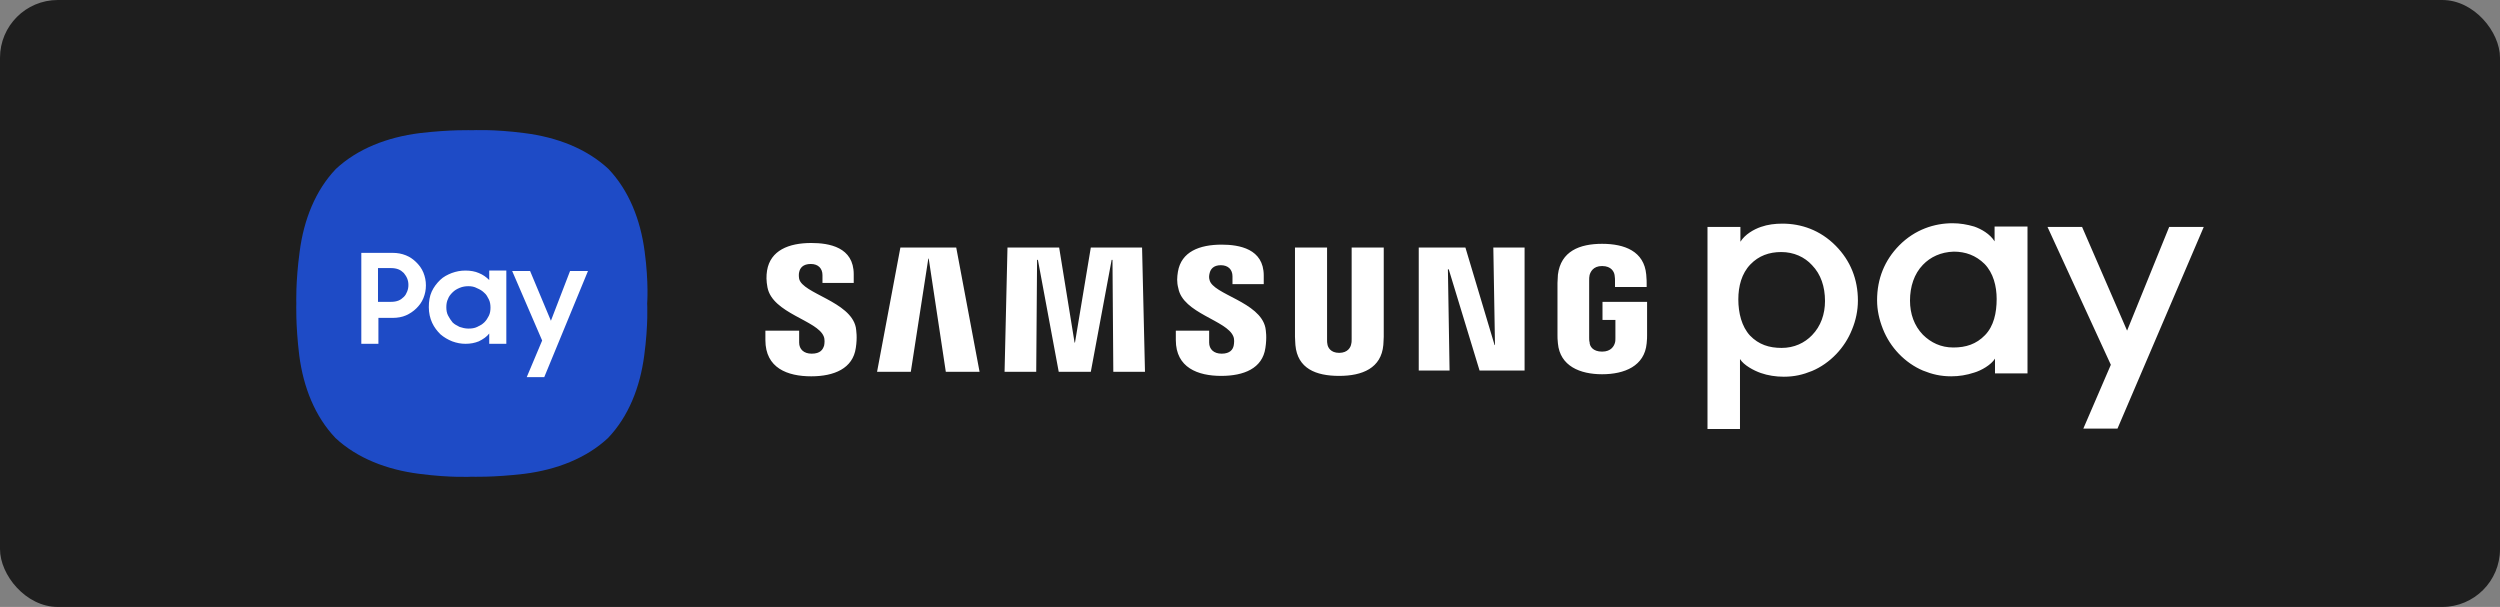 <svg width="173" height="42" viewBox="0 0 173 42" fill="none" xmlns="http://www.w3.org/2000/svg">
<rect x="0" y="0" width="173" height="42" fill="#808080" stroke="none"/>
<rect y="0" width="173" height="42" rx="4" fill="#1E1E1E"/>
<path d="M118.159 29.657V15.704H120.436V16.729C120.754 16.217 121.359 15.875 121.849 15.704C122.339 15.533 122.829 15.476 123.348 15.476C124.617 15.476 125.944 15.903 127.039 17.014C128.048 18.039 128.567 19.32 128.567 20.801C128.567 21.485 128.423 22.168 128.164 22.794C127.905 23.45 127.53 24.019 127.068 24.503C126.578 25.016 126.001 25.414 125.396 25.67C124.761 25.927 124.185 26.069 123.435 26.069C122.887 26.069 122.339 25.984 121.849 25.813C121.359 25.642 120.667 25.272 120.407 24.845V29.686H118.158V29.657H118.159ZM123.262 17.441C122.426 17.441 121.705 17.698 121.129 18.296C120.523 18.922 120.292 19.805 120.292 20.716C120.292 21.655 120.523 22.595 121.1 23.221C121.706 23.848 122.426 24.076 123.291 24.076C124.156 24.076 124.877 23.734 125.396 23.193C126.002 22.567 126.29 21.741 126.29 20.83C126.29 19.833 126.002 18.979 125.396 18.352C124.877 17.783 124.127 17.441 123.262 17.441ZM141.687 15.704H144.08L147.194 22.88L150.107 15.704H152.5L146.531 29.657H144.167L146.07 25.243L141.687 15.704ZM138.054 25.87V24.816C137.795 25.243 137.103 25.642 136.612 25.784C136.093 25.955 135.574 26.041 135.027 26.041C134.277 26.041 133.7 25.898 133.066 25.642C132.46 25.386 131.883 24.987 131.393 24.474C130.932 23.991 130.557 23.421 130.297 22.766C130.038 22.111 129.894 21.456 129.894 20.773C129.894 19.292 130.413 18.011 131.422 16.985C132.518 15.875 133.873 15.448 135.113 15.448C135.632 15.448 136.122 15.533 136.612 15.676C137.103 15.846 137.708 16.188 138.025 16.701V15.676H140.303V25.841H138.054V25.87H138.054ZM133.066 18.324C132.46 18.95 132.172 19.833 132.172 20.801C132.172 21.713 132.46 22.538 133.066 23.165C133.613 23.706 134.306 24.047 135.171 24.047C136.036 24.047 136.757 23.819 137.362 23.193C137.968 22.567 138.169 21.655 138.169 20.687C138.169 19.804 137.939 18.893 137.334 18.267C136.728 17.669 136.007 17.413 135.2 17.413C134.306 17.441 133.585 17.783 133.066 18.324ZM105.501 17.128V25.642H102.386L100.253 18.637H100.195L100.31 25.642H98.177V17.128H101.406L103.425 23.877H103.453L103.338 17.128H105.501ZM60.693 25.728L62.307 17.128H66.171L67.786 25.728H65.45L64.268 17.897H64.239L63.028 25.728H60.693ZM79.031 17.128L79.233 25.728H77.041L76.984 17.982H76.926L75.484 25.728H73.264L71.823 17.982H71.765L71.707 25.728H69.516L69.718 17.128H73.293L74.36 23.706H74.389L75.484 17.128H79.031ZM92.669 24.418C93.275 24.418 93.477 24.019 93.506 23.791C93.534 23.706 93.534 23.563 93.534 23.45V17.128H95.755V23.307C95.755 23.478 95.726 23.791 95.726 23.877C95.582 25.471 94.284 26.012 92.669 26.012C91.055 26.012 89.786 25.5 89.642 23.877C89.642 23.791 89.613 23.478 89.613 23.307V17.128H91.833V23.506C91.833 23.62 91.833 23.734 91.862 23.848C91.891 24.019 92.064 24.418 92.669 24.418ZM57.002 23.279C57.088 23.478 57.059 23.762 57.031 23.905C56.944 24.19 56.771 24.474 56.166 24.474C55.618 24.474 55.301 24.161 55.301 23.706V22.88H52.965V23.535C52.965 25.471 54.493 26.041 56.137 26.041C57.723 26.041 59.02 25.5 59.222 24.076C59.337 23.336 59.251 22.852 59.222 22.652C58.847 20.859 55.531 20.317 55.301 19.293C55.272 19.122 55.272 18.951 55.301 18.837C55.358 18.552 55.56 18.267 56.108 18.267C56.627 18.267 56.915 18.581 56.915 19.036V19.577H59.078V18.979C59.078 17.1 57.377 16.815 56.137 16.815C54.58 16.815 53.311 17.328 53.08 18.723C53.023 19.093 53.023 19.435 53.109 19.89C53.455 21.684 56.569 22.168 57.002 23.279ZM85.346 23.279C85.432 23.478 85.403 23.734 85.374 23.905C85.317 24.19 85.115 24.474 84.538 24.474C83.99 24.474 83.673 24.161 83.673 23.706V22.88H81.367V23.535C81.367 25.443 82.895 26.012 84.509 26.012C86.067 26.012 87.364 25.5 87.566 24.076C87.681 23.335 87.595 22.852 87.566 22.68C87.191 20.887 83.933 20.374 83.702 19.378C83.645 19.207 83.674 19.036 83.702 18.922C83.76 18.637 83.962 18.352 84.481 18.352C85 18.352 85.288 18.666 85.288 19.121V19.662H87.451V19.064C87.451 17.213 85.75 16.929 84.539 16.929C83.01 16.929 81.742 17.413 81.511 18.808C81.453 19.178 81.424 19.52 81.54 19.947C81.857 21.684 84.913 22.168 85.346 23.279ZM110.864 24.332C111.498 24.332 111.7 23.933 111.758 23.706C111.786 23.62 111.786 23.478 111.786 23.392V22.14H110.893V20.887H113.978V23.193C113.978 23.364 113.978 23.478 113.949 23.762C113.804 25.329 112.42 25.898 110.864 25.898C109.335 25.898 107.951 25.329 107.807 23.762C107.778 23.478 107.778 23.364 107.778 23.193V19.577C107.778 19.434 107.807 19.149 107.807 19.007C108.009 17.384 109.306 16.872 110.864 16.872C112.42 16.872 113.776 17.384 113.92 19.007C113.949 19.263 113.949 19.577 113.949 19.577V19.861H111.758V19.377C111.758 19.377 111.758 19.178 111.729 19.036C111.7 18.836 111.527 18.409 110.864 18.409C110.229 18.409 110.056 18.836 109.999 19.036C109.97 19.149 109.97 19.292 109.97 19.434V23.364C109.97 23.477 109.97 23.592 109.999 23.677C109.999 23.962 110.229 24.332 110.864 24.332Z" fill="white"/>
<path d="M44.611 17.413C44.322 15.192 43.515 13.17 42.102 11.689C40.603 10.294 38.556 9.497 36.306 9.212C34.144 8.927 32.673 9.012 32.673 9.012C32.673 9.012 31.203 8.956 29.04 9.212C26.791 9.497 24.744 10.294 23.245 11.689C21.832 13.17 21.024 15.192 20.736 17.413C20.448 19.548 20.506 21 20.506 21C20.506 21 20.448 22.453 20.707 24.588C20.996 26.809 21.803 28.831 23.216 30.312C24.715 31.707 26.762 32.504 29.012 32.789C31.174 33.074 32.645 32.989 32.645 32.989C32.645 32.989 34.115 33.045 36.278 32.789C38.527 32.504 40.574 31.707 42.073 30.312C43.486 28.831 44.294 26.809 44.582 24.588C44.87 22.453 44.784 21 44.784 21C44.784 21 44.899 19.548 44.611 17.413Z" fill="#1E4BC6"/>
<path d="M24.975 17.498H27.166C27.512 17.498 27.8 17.555 28.089 17.669C28.377 17.783 28.608 17.954 28.809 18.153C29.011 18.352 29.184 18.58 29.3 18.865C29.415 19.15 29.473 19.435 29.473 19.748C29.473 20.061 29.415 20.346 29.3 20.631C29.184 20.915 29.011 21.143 28.809 21.342C28.608 21.541 28.348 21.713 28.089 21.826C27.829 21.94 27.512 21.998 27.166 21.998H26.186V23.791H25.003V17.498H24.975ZM26.157 18.581V20.887H27.079C27.253 20.887 27.425 20.859 27.57 20.802C27.714 20.745 27.829 20.659 27.945 20.545C28.06 20.431 28.117 20.318 28.175 20.175C28.233 20.033 28.262 19.89 28.262 19.72C28.262 19.549 28.233 19.406 28.175 19.264C28.117 19.122 28.031 19.008 27.945 18.894C27.829 18.78 27.714 18.695 27.57 18.638C27.425 18.581 27.253 18.552 27.079 18.552H26.157V18.581ZM32.212 23.791C31.895 23.791 31.606 23.735 31.289 23.62C31.001 23.506 30.713 23.336 30.482 23.137C30.251 22.909 30.049 22.652 29.905 22.339C29.761 22.026 29.674 21.656 29.674 21.257C29.674 20.858 29.732 20.488 29.876 20.175C30.021 19.862 30.222 19.605 30.453 19.378C30.684 19.15 30.972 19.008 31.26 18.894C31.578 18.78 31.866 18.723 32.212 18.723C32.558 18.723 32.875 18.78 33.135 18.894C33.423 19.008 33.654 19.178 33.855 19.378V18.723H35.038V23.791H33.855V23.079C33.682 23.307 33.423 23.478 33.135 23.62C32.846 23.735 32.558 23.791 32.212 23.791ZM32.414 22.738C32.644 22.738 32.846 22.709 33.019 22.624C33.192 22.539 33.365 22.453 33.51 22.311C33.654 22.169 33.74 22.026 33.827 21.855C33.913 21.684 33.942 21.485 33.942 21.286C33.942 21.086 33.913 20.887 33.827 20.716C33.74 20.545 33.654 20.375 33.51 20.261C33.365 20.118 33.221 20.033 33.019 19.947C32.817 19.834 32.616 19.805 32.414 19.805C32.212 19.805 32.01 19.834 31.808 19.919C31.606 20.004 31.462 20.09 31.318 20.232C31.174 20.375 31.059 20.517 31.001 20.688C30.914 20.859 30.886 21.058 30.886 21.257C30.886 21.457 30.914 21.656 31.001 21.826C31.087 21.998 31.203 22.169 31.318 22.311C31.462 22.453 31.635 22.538 31.808 22.624C31.981 22.681 32.183 22.738 32.414 22.738ZM36.681 18.751L38.123 22.197L39.449 18.751H40.689L37.662 26.098H36.45L37.517 23.564L35.441 18.751H36.681Z" fill="white"/>
</svg>
